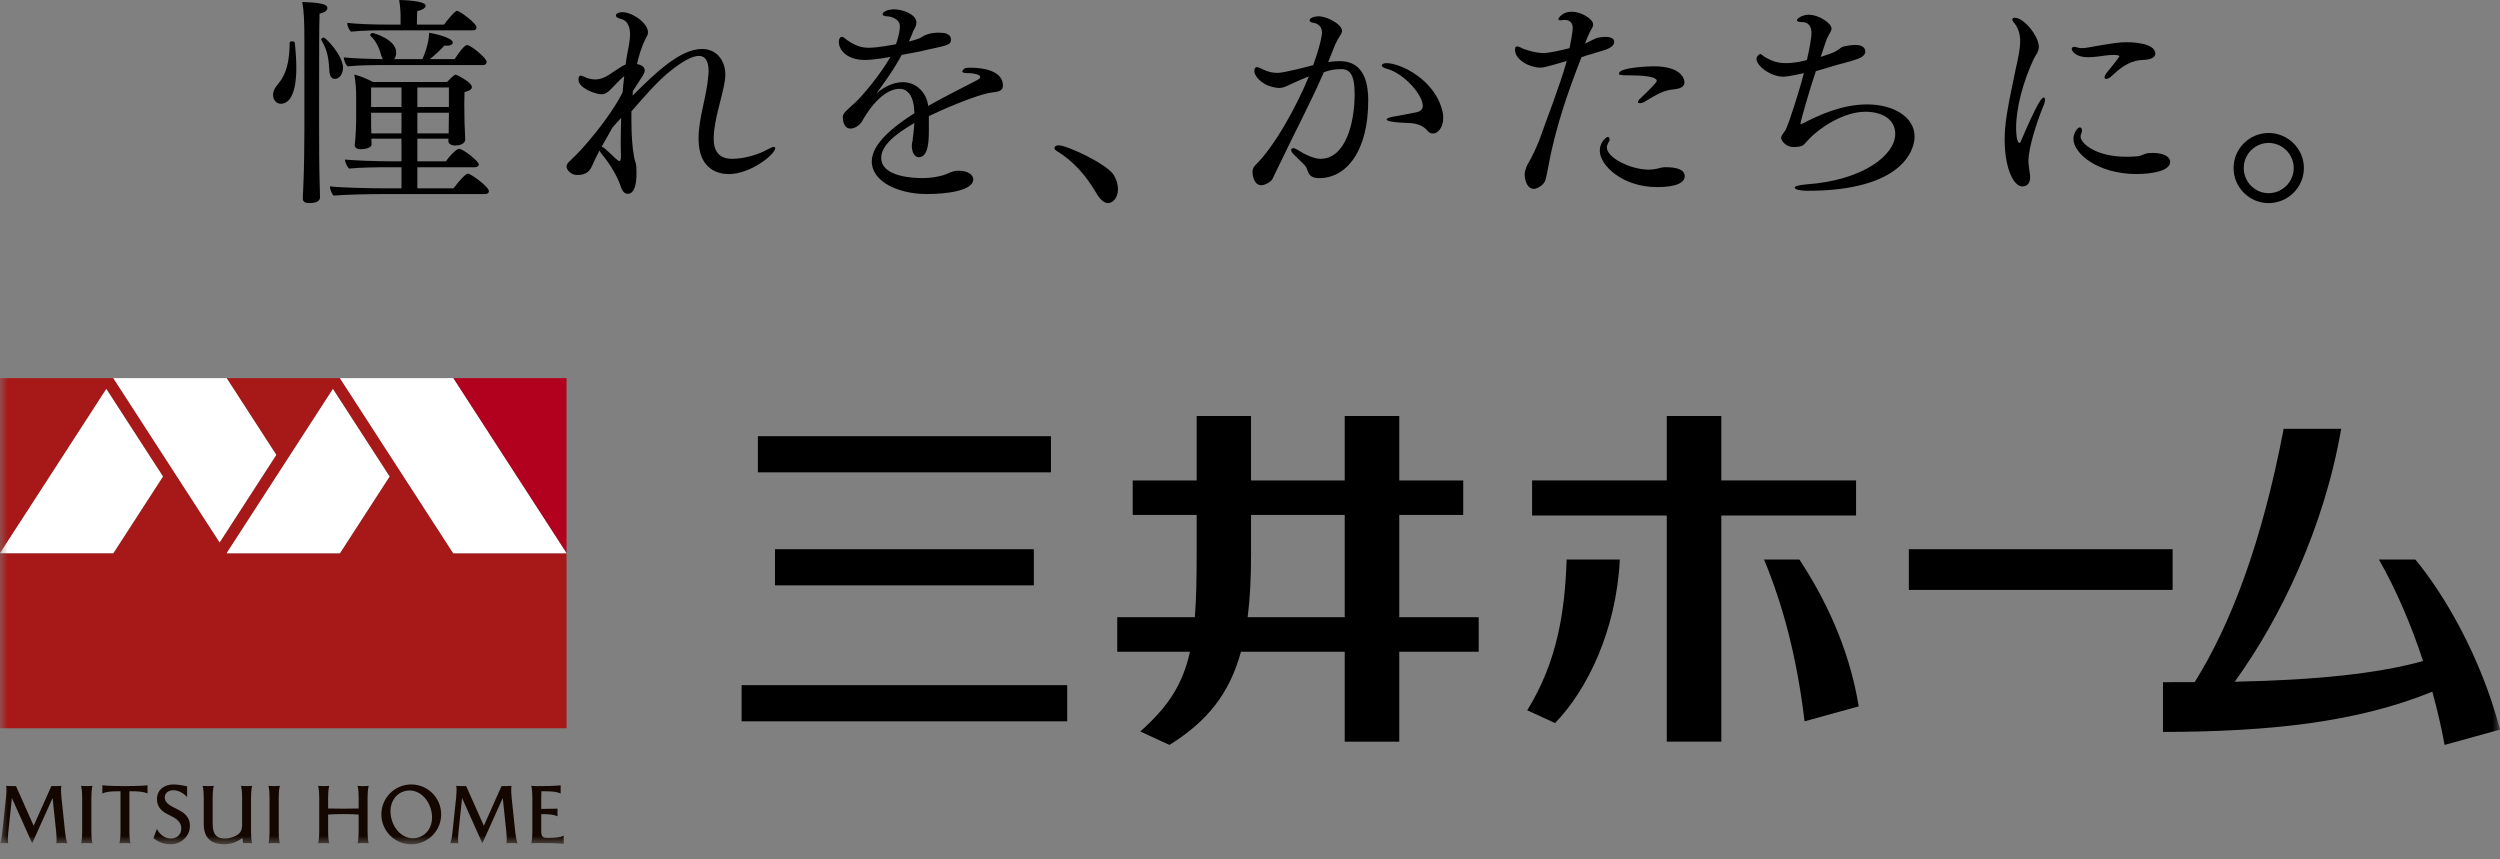<?xml version="1.0" encoding="UTF-8"?>
<svg viewBox="0 0 160 55" version="1.1" xmlns="http://www.w3.org/2000/svg" xmlns:xlink="http://www.w3.org/1999/xlink">
    <rect x="0" y="0" width="160" height="55" fill="#808080" stroke="none"/>
    <title>C5565F9B-27E5-45C5-A5D7-0B0BCCB5DBB1</title>
    <defs>
        <polygon id="path-1" points="0 54.034 160 54.034 160 0 0 0"></polygon>
    </defs>
    <g id="PC" stroke="none" stroke-width="1" fill="none" fill-rule="evenodd">
        <g id="PC_空間演出" transform="translate(-77, -45)">
            <g id="logo" transform="translate(77, 45)">
                <path d="M22.47,2.026 C23.236,1.942 24.031,1.942 24.753,1.942 L30.261,1.942 C30.423,1.942 30.496,1.858 30.496,1.759 C30.496,1.478 29.407,0.69 29.244,0.69 C29.127,0.69 28.596,1.309 28.42,1.576 L26.682,1.576 C26.682,1.351 26.682,0.901 26.711,0.704 C27.065,0.633 27.241,0.493 27.241,0.366 C27.241,0.043 25.769,0.001 25.548,0.001 C25.637,0.563 25.637,0.873 25.637,1.21 L25.637,1.576 L25.121,1.576 C23.751,1.576 22.824,1.534 22.22,1.464 C22.22,1.646 22.338,1.927 22.47,2.026" id="Fill-1" fill="#000000"></path>
                <path d="M20.423,8.327 L20.423,6.02 C20.423,4.079 20.423,1.533 20.452,0.872 C20.791,0.802 20.953,0.661 20.953,0.52 C20.953,0.225 20.349,0.169 19.348,0.126 C19.451,0.773 19.481,1.294 19.481,2.574 L19.481,8.327 C19.481,8.974 19.465,10.972 19.407,12.055 L19.377,12.66 L19.377,12.687 C19.377,12.955 19.584,12.997 19.804,12.997 C20.452,12.997 20.482,12.716 20.482,12.617 C20.482,12.449 20.467,12.167 20.467,12.026 C20.423,10.817 20.423,9.002 20.423,8.327" id="Fill-3" fill="#000000"></path>
                <mask id="mask-2" fill="white">
                    <use xlink:href="#path-1"></use>
                </mask>
                <g id="Clip-6"></g>
                <path d="M23.751,6.85 L25.695,6.85 L25.695,5.598 L23.751,5.598 L23.751,6.85 Z M25.695,8.538 L23.766,8.538 C23.751,8.285 23.751,7.933 23.751,7.722 L23.751,7.216 L25.695,7.216 L25.695,8.538 Z M26.711,7.216 L28.728,7.216 L28.728,7.399 C28.728,7.624 28.714,8.285 28.714,8.538 L26.711,8.538 L26.711,7.216 Z M26.711,6.85 L28.729,6.85 L28.729,5.598 L26.711,5.598 L26.711,6.85 Z M29.951,11.113 C29.833,11.113 29.524,11.394 29.023,12.055 L26.711,12.055 L26.711,10.704 L30.393,10.704 C30.555,10.704 30.643,10.62 30.643,10.522 C30.643,10.325 29.642,9.523 29.377,9.523 C29.215,9.523 28.773,9.973 28.537,10.325 L26.711,10.325 L26.711,8.876 L28.699,8.876 L28.699,9.045 C28.699,9.185 28.861,9.312 29.141,9.312 C29.377,9.312 29.774,9.228 29.774,8.918 L29.774,8.89 C29.76,8.651 29.745,8.102 29.73,7.877 C29.73,7.751 29.715,7.019 29.715,6.766 C29.715,6.71 29.715,6.218 29.73,5.894 C30.083,5.809 30.201,5.697 30.201,5.571 C30.201,5.514 30.157,5.444 30.113,5.387 C30.069,5.331 30.01,5.275 29.936,5.219 C29.892,5.177 29.288,4.782 29.156,4.782 C29.126,4.782 29.112,4.782 29.082,4.811 C28.979,4.881 28.758,5.092 28.611,5.247 L23.869,5.247 C23.559,5.078 23.044,4.853 22.676,4.769 C22.764,5.233 22.794,5.809 22.794,6.091 L22.794,7.61 C22.794,8.257 22.735,9.073 22.705,9.27 L22.705,9.298 C22.705,9.425 22.809,9.551 23.103,9.551 C23.309,9.551 23.78,9.481 23.78,9.241 C23.78,9.143 23.766,8.989 23.766,8.876 L25.695,8.876 L25.695,10.325 L25.121,10.325 C24.001,10.325 22.632,10.268 22.072,10.212 C22.087,10.381 22.205,10.662 22.337,10.789 C22.985,10.719 24.148,10.704 24.767,10.704 L25.695,10.704 L25.695,12.055 L24.811,12.055 C23.677,12.055 21.807,12.013 21.115,11.928 C21.115,12.097 21.218,12.392 21.351,12.519 C22.087,12.449 23.78,12.421 24.428,12.421 L31.041,12.421 C31.203,12.421 31.291,12.336 31.291,12.238 C31.291,11.956 30.128,11.113 29.951,11.113 L29.951,11.113 Z" id="Fill-5" fill="#000000" mask="url(#mask-2)"></path>
                <path d="M24.782,4.164 L30.908,4.164 C31.085,4.164 31.144,4.065 31.144,3.953 C31.144,3.714 30.128,2.884 29.892,2.884 C29.848,2.884 29.686,2.884 29.097,3.784 L27.507,3.784 C27.845,3.517 28.155,3.222 28.449,2.912 C28.493,2.912 28.537,2.926 28.582,2.926 C28.847,2.926 28.979,2.828 28.979,2.729 C28.979,2.377 27.58,2.11 27.462,2.096 C27.462,2.42 27.374,3.011 27.035,3.784 L25.224,3.784 C25.312,3.685 25.357,3.517 25.357,3.362 C25.357,2.504 23.884,2.11 23.854,2.11 C23.766,2.11 23.692,2.181 23.692,2.251 C23.692,2.265 23.707,2.293 23.722,2.307 C24.119,2.659 24.311,3.207 24.399,3.545 C24.428,3.643 24.458,3.728 24.517,3.784 C23.428,3.77 22.5,3.728 21.999,3.672 C22.013,3.854 22.102,4.122 22.249,4.248 C23.015,4.164 24.06,4.164 24.782,4.164" id="Fill-7" fill="#000000" mask="url(#mask-2)"></path>
                <path d="M21.424,5.05 C21.748,5.05 21.954,4.698 21.954,4.333 C21.954,3.559 20.85,2.405 20.717,2.405 C20.643,2.405 20.555,2.462 20.555,2.532 C20.555,2.546 20.555,2.56 20.57,2.574 C21.011,3.278 21.041,3.925 21.085,4.6 C21.114,4.881 21.233,5.05 21.424,5.05" id="Fill-8" fill="#000000" mask="url(#mask-2)"></path>
                <path d="M18.685,2.645 C18.611,2.645 18.538,2.673 18.538,2.743 C18.538,3.967 18.288,4.797 17.831,5.332 C17.624,5.571 17.477,5.81 17.477,6.063 C17.477,6.358 17.654,6.64 17.963,6.64 C18.935,6.64 18.965,4.839 18.965,4.361 C18.965,3.798 18.92,3.207 18.862,2.715 C18.847,2.673 18.773,2.645 18.685,2.645" id="Fill-9" fill="#000000" mask="url(#mask-2)"></path>
                <path d="M39.739,10.036 C39.739,10.137 39.724,10.309 39.635,10.309 C39.56,10.309 39.278,10.036 39.1,9.864 C38.892,9.663 38.639,9.419 38.505,9.39 C38.714,9.032 38.937,8.616 39.191,8.17 C39.369,7.955 39.577,7.74 39.756,7.539 C39.741,8.113 39.725,8.659 39.725,9.132 C39.725,9.476 39.739,9.778 39.739,10.036 M49.527,9.405 C49.452,9.405 49.334,9.448 49.155,9.548 C48.5,9.921 47.578,10.165 46.849,10.165 C46.046,10.165 45.674,9.692 45.675,8.888 L45.675,8.802 C45.706,7.611 46.228,6.233 46.392,5.157 C46.407,5.028 46.422,4.899 46.422,4.784 C46.423,3.851 45.844,3.134 44.936,3.134 C43.524,3.134 41.946,4.669 40.487,6.119 C40.487,6.018 40.501,5.932 40.502,5.831 C40.8,5.358 41.052,4.985 41.157,4.813 C41.231,4.683 41.261,4.583 41.261,4.497 C41.261,4.253 41.009,4.153 40.771,4.095 C40.845,3.736 41.025,3.048 41.308,2.502 C41.382,2.345 41.471,2.23 41.472,2.072 C41.472,1.469 40.462,0.78 39.837,0.78 C39.733,0.78 39.42,0.809 39.42,0.995 C39.42,1.081 39.509,1.125 39.598,1.168 C39.702,1.211 39.836,1.225 39.926,1.283 C40.223,1.44 40.327,1.842 40.326,2.215 C40.326,2.488 40.237,2.976 40.221,3.062 C40.147,3.392 40.087,3.751 40.042,4.124 C39.819,4.224 39.491,4.44 39.194,4.64 C38.613,5.071 38.241,5.085 38.108,5.085 C37.899,5.085 37.646,5.042 37.349,4.899 C37.29,4.87 37.215,4.841 37.171,4.841 C37.111,4.841 37.022,4.87 37.022,5.099 C37.021,5.645 38.121,6.033 38.493,6.033 C38.717,6.033 38.865,5.932 39.044,5.76 C39.238,5.573 39.371,5.415 39.535,5.257 C39.669,5.114 39.803,4.985 39.952,4.87 C39.907,5.215 39.877,5.559 39.847,5.903 C39.609,6.406 39.057,7.309 38.134,8.472 C37.345,9.448 37.062,9.735 36.452,10.323 C36.318,10.438 36.258,10.553 36.258,10.653 C36.258,10.883 36.555,11.199 36.927,11.199 C37.611,11.199 37.775,10.911 37.984,10.41 C38.029,10.294 38.177,10.007 38.371,9.634 C38.401,9.706 38.446,9.778 38.505,9.849 C39.144,10.624 39.515,11.356 39.649,11.715 C39.738,11.959 39.841,12.404 40.168,12.404 C40.614,12.404 40.734,11.773 40.735,11.127 C40.735,10.969 40.735,10.797 40.72,10.61 C40.706,10.438 40.616,10.251 40.587,10.079 C40.468,9.476 40.41,8.63 40.41,7.697 C40.411,7.511 40.411,7.309 40.411,7.123 C41.23,6.204 42.034,5.215 43.016,4.454 C43.716,3.909 44.311,3.578 44.728,3.578 C45.114,3.578 45.352,3.88 45.352,4.555 C45.352,4.626 45.337,4.698 45.337,4.784 C45.246,6.147 44.709,7.496 44.708,8.874 C44.706,10.897 46.03,11.141 46.64,11.141 C48.038,11.141 49.615,9.878 49.616,9.476 C49.616,9.433 49.586,9.405 49.527,9.405" id="Fill-10" fill="#000000" mask="url(#mask-2)"></path>
                <path d="M62.186,4.335 C62.068,4.335 61.936,4.335 61.818,4.349 C61.715,4.349 61.582,4.534 61.582,4.563 C61.582,4.619 61.656,4.676 61.847,4.676 C62.23,4.676 62.525,4.733 62.657,4.818 C62.702,4.833 62.731,4.889 62.731,4.932 C62.731,4.96 62.731,4.975 62.716,4.989 C62.702,5.017 62.672,5.045 62.628,5.074 C62.569,5.103 62.51,5.145 62.422,5.188 C61.523,5.642 60.286,6.281 59.403,6.779 L59.388,6.693 C59.285,5.955 58.666,5.258 57.783,5.258 C57.12,5.258 56.487,5.628 56.089,5.983 C57.223,4.449 57.621,3.682 57.709,3.511 C58.18,3.426 58.651,3.34 59.035,3.255 C59.226,3.212 59.373,3.17 59.535,3.142 C60.669,2.9 60.861,2.857 60.861,2.531 C60.861,2.147 60.434,2.09 60.08,2.09 C59.8,2.09 59.461,2.133 59.182,2.261 C59.035,2.332 58.916,2.431 58.784,2.474 C58.637,2.531 58.416,2.602 58.165,2.659 C58.225,2.531 58.283,2.389 58.342,2.261 C58.387,2.161 58.401,2.09 58.445,1.991 C58.49,1.891 58.563,1.792 58.607,1.678 C58.637,1.593 58.651,1.522 58.651,1.437 C58.651,0.925 57.783,0.598 57.223,0.598 C56.855,0.598 56.487,0.74 56.487,0.911 C56.487,0.996 56.619,1.039 56.707,1.039 C57.017,1.039 57.591,1.209 57.591,1.678 C57.591,2.147 57.385,2.701 57.341,2.829 C57.105,2.872 56.192,3.056 55.603,3.056 C55.176,3.056 54.764,2.957 54.189,2.545 C54.042,2.445 54.013,2.374 53.894,2.36 L53.88,2.36 C53.806,2.36 53.688,2.417 53.688,2.701 C53.688,3.156 54.145,3.838 55.368,3.838 C55.927,3.838 56.84,3.667 56.987,3.639 C56.398,4.705 55.073,6.31 54.572,6.708 C53.983,7.233 53.939,7.333 53.939,7.503 C53.939,7.617 53.968,8.228 54.425,8.228 C54.808,8.228 55.132,7.873 55.191,7.731 C55.265,7.603 56.295,5.685 57.577,5.685 C58.195,5.685 58.475,6.338 58.504,6.992 C58.504,7.077 58.519,7.163 58.519,7.248 C57.105,8.143 55.794,9.237 55.794,10.331 C55.794,11.624 57.488,12.419 59.314,12.419 C60.581,12.419 62.289,12.207 62.289,11.482 C62.289,11.212 61.995,10.928 61.347,10.928 C61.185,10.928 61.008,10.928 60.537,11.155 C60.301,11.254 59.727,11.397 59.019,11.397 C58.622,11.397 56.398,11.368 56.398,10.104 C56.398,9.322 57.267,8.598 58.519,7.873 C58.49,8.2 58.49,8.37 58.416,8.881 L58.416,8.953 C58.416,8.981 58.416,8.995 58.401,9.023 C58.372,9.123 58.357,9.223 58.357,9.336 C58.357,9.72 58.519,10.061 58.799,10.061 C59.447,10.061 59.447,8.91 59.447,8.256 L59.447,7.432 C59.948,7.177 62.583,5.997 63.541,5.912 C63.85,5.87 64.189,5.841 64.189,5.472 C64.189,4.534 62.908,4.335 62.186,4.335" id="Fill-11" fill="#000000" mask="url(#mask-2)"></path>
                <path d="M67.75,9.301 C67.603,9.301 67.485,9.375 67.485,9.478 C67.485,9.536 67.529,9.595 67.618,9.655 C68.634,10.258 69.488,11.2 70.15,12.335 C70.386,12.747 70.651,12.997 70.917,12.997 C71.211,12.997 71.55,12.674 71.55,12.099 C71.55,11.819 71.461,11.51 71.299,11.23 C70.872,10.494 68.28,9.301 67.75,9.301" id="Fill-12" fill="#000000" mask="url(#mask-2)"></path>
                <path d="M88.745,4.041 C88.539,4.041 88.436,4.112 88.436,4.197 C88.436,4.226 88.451,4.325 88.789,4.411 C89.865,4.709 91.058,6.073 91.058,6.769 C91.058,6.954 90.954,7.11 90.719,7.167 C90.247,7.28 89.526,7.394 89.099,7.479 C88.863,7.522 88.745,7.593 88.745,7.65 C88.745,7.82 89.909,7.863 89.953,7.863 C90.881,7.863 91.175,8.162 91.367,8.374 C91.47,8.502 91.602,8.545 91.72,8.545 C91.971,8.545 92.368,8.232 92.368,7.522 C92.368,7.394 92.353,7.266 92.324,7.153 C91.852,5.078 89.614,4.041 88.745,4.041" id="Fill-13" fill="#000000" mask="url(#mask-2)"></path>
                <path d="M85.741,3.913 C85.52,3.913 85.27,3.927 85.005,3.97 L85.447,2.862 C85.52,2.691 85.711,2.35 85.756,2.293 C85.829,2.194 85.888,2.08 85.888,1.967 C85.888,1.555 84.931,1.043 84.386,1.043 C84.121,1.043 83.812,1.142 83.812,1.313 C83.812,1.37 83.87,1.427 84.033,1.455 C84.283,1.483 84.607,1.654 84.607,2.08 C84.607,2.165 84.577,2.677 84.047,4.169 C83.841,4.225 82.177,4.666 81.764,4.666 C81.485,4.666 81.19,4.609 80.881,4.467 C80.763,4.411 80.601,4.325 80.469,4.297 L80.425,4.297 C80.351,4.297 80.277,4.368 80.277,4.538 C80.277,4.581 80.277,4.979 80.97,5.391 C81.161,5.504 81.632,5.632 81.853,5.632 C82.118,5.632 82.309,5.533 82.545,5.419 C82.707,5.334 83.34,5.05 83.767,4.893 C83.002,6.769 81.573,9.383 80.322,10.591 C80.233,10.676 80.159,10.847 80.159,10.975 C80.159,11.287 80.277,11.855 80.734,11.855 C80.91,11.855 81.382,11.671 81.485,11.358 C81.573,11.159 81.809,10.69 81.897,10.506 C82.854,8.488 83.841,6.655 84.725,4.623 C85.181,4.453 85.505,4.425 85.859,4.425 C86.404,4.425 86.698,4.809 86.698,6.016 C86.698,7.892 86.109,10.164 84.504,10.164 C84.033,10.164 83.355,9.795 83.031,9.582 C82.913,9.511 82.825,9.483 82.766,9.483 C82.678,9.483 82.634,9.525 82.634,9.597 C82.634,9.667 82.678,9.753 82.766,9.852 C83.473,10.534 83.532,10.591 83.606,10.719 C83.65,10.818 83.679,10.918 83.723,11.017 C83.841,11.33 84.136,11.401 84.43,11.401 C86.153,11.401 87.567,9.71 87.567,6.428 C87.567,4.595 86.831,3.913 85.741,3.913" id="Fill-14" fill="#000000" mask="url(#mask-2)"></path>
                <path d="M106.619,10.702 L106.516,10.702 C106.297,10.716 106.092,10.801 105.872,10.829 C105.755,10.843 105.638,10.857 105.52,10.857 C104.377,10.857 102.839,10.108 102.839,9.43 C102.839,9.33 102.868,9.246 102.927,9.147 C102.985,9.062 103.015,8.977 103.015,8.907 C103.015,8.822 102.971,8.765 102.897,8.765 C102.795,8.765 102.385,9.104 102.385,9.641 C102.385,10.589 103.849,11.974 106.048,11.974 C107.323,11.974 107.821,11.677 107.821,11.267 C107.821,10.815 107.205,10.702 106.619,10.702" id="Fill-15" fill="#000000" mask="url(#mask-2)"></path>
                <path d="M104.26,4.821 C105.022,4.821 106.033,4.878 106.033,5.175 C106.033,5.288 105.535,5.768 105.007,6.277 C104.875,6.39 104.831,6.475 104.831,6.532 C104.831,6.574 104.875,6.602 104.948,6.602 C105.036,6.602 105.154,6.574 105.241,6.518 C106.223,5.924 106.502,5.782 107.176,5.712 C107.703,5.655 107.806,5.443 107.806,5.274 C107.806,5.019 107.572,4.242 105.828,4.242 C105.769,4.242 103.615,4.284 103.615,4.708 C103.615,4.793 103.674,4.821 104.26,4.821" id="Fill-16" fill="#000000" mask="url(#mask-2)"></path>
                <path d="M103.308,2.687 C103.308,2.489 103.162,2.362 102.751,2.362 C102.722,2.362 102.281,2.362 102.062,2.489 L101.681,2.673 C101.608,2.715 101.519,2.758 101.447,2.786 C101.447,2.771 101.681,2.122 101.871,1.838 C101.93,1.74 101.96,1.641 101.96,1.556 C101.96,1.231 101.227,0.75 100.582,0.75 C100.01,0.75 99.733,1.146 99.733,1.217 C99.733,1.259 99.776,1.301 99.879,1.301 C99.922,1.301 99.953,1.287 99.996,1.287 C100.055,1.273 100.099,1.273 100.142,1.273 C100.26,1.273 100.656,1.301 100.656,1.796 C100.656,2.022 100.51,2.8 100.451,3.083 C99.761,3.252 99.145,3.394 98.779,3.394 C98.281,3.394 97.608,3.196 97.314,3.04 C97.242,2.998 97.168,2.97 97.094,2.97 C97.066,2.97 97.022,2.984 96.993,3.012 C96.978,3.026 96.963,3.125 96.963,3.21 C96.963,3.818 97.9,4.327 98.546,4.327 C98.779,4.327 98.808,4.327 100.275,3.903 C99.746,5.726 99.073,7.38 98.501,9.006 C98.413,9.247 98.047,10.066 97.754,10.547 C97.666,10.688 97.579,11.028 97.579,11.141 C97.579,11.324 97.638,12.088 98.194,12.088 C98.326,12.088 98.808,11.876 98.912,11.508 C98.956,11.367 99.043,10.943 99.073,10.759 C99.513,8.285 100.332,5.91 101.213,3.662 C101.403,3.592 101.519,3.549 102.546,3.252 C103.118,3.083 103.308,2.885 103.308,2.687" id="Fill-17" fill="#000000" mask="url(#mask-2)"></path>
                <path d="M119.499,6.683 C117.879,6.683 116.451,7.351 115.332,7.919 C115.302,7.933 115.272,7.948 115.243,7.948 C115.243,7.948 115.228,7.948 115.228,7.933 C115.228,7.791 115.817,5.717 116.215,4.552 C116.627,4.438 116.996,4.325 117.378,4.211 C117.732,4.097 118.291,3.983 118.851,3.785 C119.19,3.671 119.381,3.5 119.381,3.287 C119.381,3.174 119.308,2.875 118.748,2.875 C118.395,2.875 117.982,2.975 117.938,2.989 C117.747,3.074 117.747,3.145 117.423,3.316 C117.261,3.401 116.878,3.529 116.524,3.642 L116.775,2.89 C116.819,2.747 116.878,2.605 116.922,2.477 C116.981,2.35 117.069,2.179 117.143,2.065 C117.187,1.98 117.217,1.909 117.217,1.824 C117.217,1.497 116.421,0.943 115.759,0.943 C115.39,0.943 115.007,1.156 115.007,1.298 C115.007,1.369 115.11,1.412 115.317,1.412 C115.92,1.412 115.935,1.966 115.935,2.079 C115.935,2.463 115.803,3.131 115.641,3.841 C115.332,3.927 114.816,4.04 114.345,4.04 C113.785,4.04 113.446,3.941 112.916,3.628 C112.813,3.557 112.725,3.458 112.651,3.458 C112.592,3.458 112.416,3.6 112.416,3.77 C112.416,4.225 113.329,4.907 114.124,4.907 C114.478,4.907 115.332,4.708 115.449,4.68 C115.125,5.944 114.463,7.962 114.286,8.303 C114.197,8.459 113.991,8.672 113.991,8.829 C113.991,8.985 114.286,9.411 114.772,9.411 C115.037,9.411 115.317,9.383 115.449,9.255 C115.567,9.141 115.7,8.971 115.817,8.857 C116.465,8.189 117.968,7.152 119.396,7.152 C120.397,7.152 121.296,7.592 121.296,8.573 C121.296,9.922 119.234,11.542 115.626,11.798 C115.096,11.841 114.86,11.926 114.86,12.011 C114.86,12.111 115.169,12.21 115.685,12.21 C121.664,12.21 122.533,9.667 122.533,8.743 C122.533,7.464 121.148,6.683 119.499,6.683" id="Fill-18" fill="#000000" mask="url(#mask-2)"></path>
                <path d="M137.756,9.786 C137.682,9.786 137.594,9.801 137.506,9.801 C137.27,9.816 137.065,9.973 136.814,10.002 C136.608,10.017 136.372,10.032 136.137,10.033 C134.016,10.04 133.158,9.105 133.157,8.765 C133.157,8.679 133.172,8.594 133.215,8.509 C133.245,8.452 133.244,8.394 133.244,8.352 C133.244,8.238 133.199,8.153 133.111,8.154 C132.964,8.154 132.7,8.496 132.701,8.894 C132.705,9.831 134.27,11.147 136.774,11.139 C136.906,11.139 138.895,11.132 138.892,10.35 C138.891,10.066 138.536,9.784 137.756,9.786" id="Fill-19" fill="#000000" mask="url(#mask-2)"></path>
                <path d="M130.792,6.243 C130.689,6.243 130.439,6.443 129.315,9.09 C129.3,9.133 129.271,9.147 129.256,9.147 C129.036,9.148 129.033,8.352 129.032,8.181 C129.027,6.945 129.463,5.253 130.165,3.759 C130.282,3.517 130.487,3.317 130.486,2.991 C130.483,2.323 129.537,1.133 128.948,1.135 C128.845,1.135 128.786,1.178 128.786,1.249 C128.786,1.291 128.816,1.348 128.86,1.405 C129.186,1.787 129.29,2.213 129.292,2.625 C129.293,3.165 129.134,3.833 128.975,4.558 C128.468,6.975 128.295,7.928 128.298,8.965 C128.305,10.798 128.884,11.933 129.429,11.931 C129.532,11.931 129.929,11.901 129.927,11.361 C129.927,11.29 129.927,11.219 129.912,11.134 C129.881,10.85 129.821,10.58 129.82,10.324 C129.817,9.457 130.356,7.793 130.809,6.698 C130.867,6.57 130.881,6.47 130.881,6.385 C130.881,6.285 130.851,6.243 130.792,6.243" id="Fill-20" fill="#000000" mask="url(#mask-2)"></path>
                <path d="M133.64,3.662 C133.846,3.662 134.052,3.646 134.258,3.617 C134.626,3.574 134.92,3.516 135.259,3.515 C135.465,3.514 135.642,3.541 135.642,3.599 C135.642,3.655 134.968,4.496 134.866,4.61 C134.748,4.766 134.69,4.88 134.69,4.952 C134.69,5.022 134.735,5.051 134.793,5.051 C134.882,5.05 135.014,4.993 135.146,4.865 C135.587,4.451 136.188,3.923 136.969,3.849 C137.042,3.835 137.381,3.834 137.543,3.791 C137.69,3.748 137.94,3.662 137.939,3.434 C137.937,2.696 136.228,2.701 136.14,2.702 C135.654,2.703 135.374,2.733 133.652,3.037 C133.491,3.066 133.358,3.08 133.225,3.081 C133.122,3.081 133.034,3.067 132.96,3.039 C132.871,3.011 132.798,2.997 132.754,2.997 C132.636,2.997 132.592,3.055 132.592,3.125 C132.593,3.253 132.815,3.665 133.64,3.662" id="Fill-21" fill="#000000" mask="url(#mask-2)"></path>
                <path d="M145.191,12.364 C144.31,12.364 143.599,11.636 143.599,10.755 C143.599,9.873 144.31,9.148 145.191,9.148 C146.073,9.148 146.799,9.873 146.799,10.755 C146.799,11.636 146.073,12.364 145.191,12.364 M145.191,8.512 C143.954,8.512 142.949,9.518 142.949,10.755 C142.949,11.992 143.954,12.998 145.191,12.998 C146.428,12.998 147.449,11.992 147.449,10.755 C147.449,9.518 146.428,8.512 145.191,8.512" id="Fill-22" fill="#000000" mask="url(#mask-2)"></path>
                <path d="M21.755,35.407 L14.504,35.407 L21.307,24.895 L24.932,30.497 L21.755,35.407 Z M21.755,24.201 L14.504,24.201 L17.681,29.111 L14.055,34.714 L7.252,24.201 L-0,24.201 L-0,35.407 L6.804,24.895 L10.429,30.497 L7.252,35.407 L-0,35.407 L-0,46.611 L36.258,46.611 L36.258,35.407 L29.006,35.407 L21.755,24.201 Z" id="Fill-23" fill="#A61918" mask="url(#mask-2)"></path>
                <polygon id="Fill-24" fill="#B2001F" mask="url(#mask-2)" points="29.006 24.202 36.257 35.407 36.257 24.202"></polygon>
                <polygon id="Fill-25" fill="#FFFFFF" mask="url(#mask-2)" points="21.755 24.202 29.006 35.407 36.258 35.407 29.006 24.202"></polygon>
                <polygon id="Fill-26" fill="#FFFFFF" mask="url(#mask-2)" points="14.503 35.407 21.754 35.407 24.932 30.497 21.306 24.895"></polygon>
                <polygon id="Fill-27" fill="#FFFFFF" mask="url(#mask-2)" points="17.681 29.112 14.504 24.202 7.252 24.202 14.056 34.714"></polygon>
                <polygon id="Fill-28" fill="#FFFFFF" mask="url(#mask-2)" points="10.429 30.496 6.804 24.894 0 35.406 7.251 35.406"></polygon>
                <path d="M35.126,53.624 L34.987,53.624 C34.796,53.624 34.64,53.561 34.64,53.237 L34.64,52.103 L34.729,52.103 C35.499,52.103 35.68,52.249 35.68,52.249 L35.68,51.749 C35.68,51.749 35.478,51.766 34.64,51.77 L34.64,50.992 C34.64,50.844 34.643,50.725 34.648,50.642 L34.931,50.642 C35.7,50.642 35.881,50.789 35.881,50.789 L35.881,50.255 C35.881,50.255 35.617,50.311 34.436,50.311 L34.355,50.311 C34.12,50.311 33.997,50.292 33.997,50.292 C33.997,50.292 34.07,50.48 34.07,51.028 L34.07,53.237 C34.07,53.786 33.997,53.974 33.997,53.974 C33.997,53.974 34.12,53.955 34.355,53.955 L34.641,53.955 C35.821,53.955 36.077,54.01 36.077,54.01 L36.077,53.477 C36.077,53.477 35.896,53.624 35.126,53.624" id="Fill-29" fill="#140700" mask="url(#mask-2)"></path>
                <path d="M3.932,51.028 C3.874,50.48 3.928,50.292 3.928,50.292 C3.928,50.292 3.807,50.31 3.571,50.31 L3.286,50.31 L2.155,52.851 L1.024,50.31 L0.742,50.31 C0.506,50.31 0.387,50.292 0.387,50.292 C0.387,50.292 0.441,50.48 0.383,51.028 L0.143,53.311 C0.092,53.804 0,53.973 0,53.973 C0,53.973 0.093,53.959 0.266,53.959 C0.44,53.959 0.53,53.973 0.53,53.973 C0.53,53.973 0.474,53.804 0.526,53.311 L0.761,51.072 L2.06,53.973 L3.366,51.072 L3.594,53.237 C3.651,53.785 3.597,53.973 3.597,53.973 C3.597,53.973 3.718,53.955 3.954,53.955 C4.19,53.955 4.315,53.973 4.315,53.973 C4.315,53.973 4.222,53.785 4.164,53.237 L3.932,51.028 Z" id="Fill-30" fill="#140700" mask="url(#mask-2)"></path>
                <path d="M32.743,51.028 C32.685,50.48 32.739,50.292 32.739,50.292 C32.739,50.292 32.618,50.31 32.382,50.31 L32.097,50.31 L30.966,52.851 L29.835,50.31 L29.553,50.31 C29.317,50.31 29.198,50.292 29.198,50.292 C29.198,50.292 29.252,50.48 29.194,51.028 L28.954,53.311 C28.902,53.804 28.811,53.973 28.811,53.973 C28.811,53.973 28.904,53.959 29.077,53.959 C29.251,53.959 29.341,53.973 29.341,53.973 C29.341,53.973 29.285,53.804 29.337,53.311 L29.572,51.072 L30.871,53.973 L32.177,51.072 L32.405,53.237 C32.462,53.785 32.408,53.973 32.408,53.973 C32.408,53.973 32.529,53.955 32.765,53.955 C33.001,53.955 33.126,53.973 33.126,53.973 C33.126,53.973 33.033,53.785 32.975,53.237 L32.743,51.028 Z" id="Fill-31" fill="#140700" mask="url(#mask-2)"></path>
                <path d="M23.599,50.292 C23.599,50.292 23.475,50.313 23.239,50.313 C23.003,50.313 22.88,50.292 22.88,50.292 C22.88,50.292 22.953,50.48 22.953,51.028 L22.953,51.744 C22.718,51.752 22.258,51.755 21.976,51.755 C21.696,51.755 21.236,51.752 21,51.744 L21,51.028 C21,50.48 21.074,50.292 21.074,50.292 C21.074,50.292 20.951,50.31 20.715,50.31 C20.479,50.31 20.356,50.292 20.356,50.292 C20.356,50.292 20.43,50.48 20.43,51.028 L20.43,53.237 C20.43,53.785 20.356,53.973 20.356,53.973 C20.356,53.973 20.479,53.955 20.715,53.955 C20.951,53.955 21.074,53.973 21.074,53.973 C21.074,53.973 21,53.785 21,53.237 L21,52.132 C21.221,52.112 21.534,52.102 21.976,52.102 C22.42,52.102 22.732,52.112 22.953,52.132 L22.953,53.237 C22.953,53.785 22.88,53.973 22.88,53.973 C22.88,53.973 23.003,53.955 23.239,53.955 C23.475,53.955 23.599,53.973 23.599,53.973 C23.599,53.973 23.526,53.785 23.526,53.237 L23.526,51.028 C23.526,50.48 23.599,50.292 23.599,50.292" id="Fill-32" fill="#140700" mask="url(#mask-2)"></path>
                <path d="M16.142,50.292 C16.142,50.292 16.017,50.31 15.781,50.31 C15.546,50.31 15.421,50.292 15.421,50.292 C15.421,50.292 15.495,50.48 15.495,51.028 L15.495,52.812 C15.495,53.167 15.347,53.37 15.082,53.496 C14.841,53.61 14.592,53.666 14.387,53.666 C13.993,53.666 13.61,53.531 13.61,52.718 L13.61,51.028 C13.61,50.48 13.684,50.292 13.684,50.292 C13.684,50.292 13.56,50.31 13.325,50.31 C13.088,50.31 12.966,50.292 12.966,50.292 C12.966,50.292 13.039,50.48 13.039,51.028 L13.039,52.718 C13.039,53.599 13.472,54.034 14.377,54.034 C14.786,54.034 15.204,53.864 15.515,53.634 C15.528,53.831 15.553,53.918 15.563,53.955 L15.781,53.955 C16.017,53.955 16.142,53.973 16.142,53.973 C16.142,53.973 16.067,53.785 16.067,53.237 L16.067,51.028 C16.067,50.48 16.142,50.292 16.142,50.292" id="Fill-33" fill="#140700" mask="url(#mask-2)"></path>
                <path d="M26.799,53.59 C26.094,53.819 25.36,53.361 25.087,52.521 C24.814,51.68 25.138,50.878 25.843,50.649 C26.549,50.42 27.282,50.879 27.555,51.718 C27.828,52.559 27.504,53.361 26.799,53.59 M26.321,50.205 C25.264,50.205 24.407,51.063 24.407,52.12 C24.407,53.177 25.264,54.034 26.321,54.034 C27.378,54.034 28.235,53.177 28.235,52.12 C28.235,51.063 27.378,50.205 26.321,50.205" id="Fill-34" fill="#140700" mask="url(#mask-2)"></path>
                <path d="M5.922,50.292 C5.922,50.292 5.79,50.31 5.554,50.31 C5.318,50.31 5.186,50.292 5.186,50.292 C5.186,50.292 5.259,50.48 5.259,51.028 L5.259,53.237 C5.259,53.785 5.186,53.973 5.186,53.973 C5.186,53.973 5.318,53.955 5.554,53.955 C5.79,53.955 5.922,53.973 5.922,53.973 C5.922,53.973 5.848,53.785 5.848,53.237 L5.848,51.028 C5.848,50.48 5.922,50.292 5.922,50.292" id="Fill-35" fill="#140700" mask="url(#mask-2)"></path>
                <path d="M17.913,50.292 C17.913,50.292 17.781,50.31 17.545,50.31 C17.309,50.31 17.177,50.292 17.177,50.292 C17.177,50.292 17.25,50.48 17.25,51.028 L17.25,53.237 C17.25,53.785 17.177,53.973 17.177,53.973 C17.177,53.973 17.309,53.955 17.545,53.955 C17.781,53.955 17.913,53.973 17.913,53.973 C17.913,53.973 17.839,53.785 17.839,53.237 L17.839,51.028 C17.839,50.48 17.913,50.292 17.913,50.292" id="Fill-36" fill="#140700" mask="url(#mask-2)"></path>
                <path d="M6.552,50.255 L6.552,50.789 C6.552,50.789 6.733,50.642 7.502,50.642 L7.712,50.642 L7.712,53.237 C7.712,53.785 7.638,53.973 7.638,53.973 C7.638,53.973 7.761,53.955 7.997,53.955 C8.233,53.955 8.356,53.973 8.356,53.973 C8.356,53.973 8.282,53.785 8.282,53.237 L8.282,50.642 L8.491,50.642 C9.261,50.642 9.442,50.789 9.442,50.789 L9.442,50.255 C9.442,50.255 9.177,50.31 7.997,50.31 C6.816,50.31 6.552,50.255 6.552,50.255" id="Fill-37" fill="#140700" mask="url(#mask-2)"></path>
                <path d="M11.367,51.8 C11.021,51.618 10.545,51.45 10.545,51.03 C10.545,50.736 10.814,50.573 11.096,50.573 C11.478,50.573 11.817,50.837 11.976,51.006 L11.976,50.324 C11.75,50.273 11.398,50.205 11.096,50.205 C10.627,50.205 10.046,50.457 10.046,51.151 C10.046,51.709 10.437,51.961 10.718,52.107 C11.081,52.296 11.602,52.492 11.602,53.008 C11.602,53.482 11.247,53.666 10.947,53.666 C10.637,53.666 10.27,53.501 10.041,53.052 L9.819,53.647 C10.031,53.803 10.378,54.034 10.947,54.034 C11.532,54.034 12.155,53.568 12.155,52.85 C12.155,52.2 11.656,51.952 11.367,51.8" id="Fill-38" fill="#140700" mask="url(#mask-2)"></path>
                <polygon id="Fill-39" fill="#000000" mask="url(#mask-2)" points="122.166 37.754 139.047 37.754 139.047 35.149 122.166 35.149"></polygon>
                <polygon id="Fill-40" fill="#000000" mask="url(#mask-2)" points="48.505 30.23 67.261 30.23 67.261 27.917 48.505 27.917"></polygon>
                <polygon id="Fill-41" fill="#000000" mask="url(#mask-2)" points="49.598 37.462 66.166 37.462 66.166 35.149 49.598 35.149"></polygon>
                <polygon id="Fill-42" fill="#000000" mask="url(#mask-2)" points="47.462 46.163 68.302 46.163 68.302 43.85 47.462 43.85"></polygon>
                <path d="M79.85,39.501 C79.999,38.33 80.067,37.016 80.067,35.529 L80.067,32.957 L86.062,32.957 L86.062,39.501 L79.85,39.501 Z M89.553,32.957 L93.647,32.957 L93.647,30.748 L89.553,30.748 L89.553,26.625 L86.062,26.625 L86.062,30.748 L80.067,30.748 L80.067,26.625 L76.587,26.625 L76.587,30.748 L72.493,30.748 L72.493,32.957 L76.587,32.957 L76.587,35.529 C76.587,37.072 76.559,38.373 76.471,39.501 L71.504,39.501 L71.504,41.71 L76.159,41.71 C75.704,43.772 74.787,45.209 72.978,46.815 L74.844,47.674 C77.276,46.167 78.692,44.378 79.422,41.71 L86.062,41.71 L86.062,47.465 L89.553,47.465 L89.553,41.71 L94.636,41.71 L94.636,39.501 L89.553,39.501 L89.553,32.957 Z" id="Fill-43" fill="#000000" mask="url(#mask-2)"></path>
                <path d="M160,46.695 C158.742,41.899 156.33,37.915 154.583,35.81 L152.251,35.81 C153.361,37.753 154.32,40.005 155.077,42.306 C152.22,43.102 148.272,43.526 143.021,43.63 C145.933,39.616 148.75,33.763 149.836,27.442 L146.154,27.442 C144.756,34.8 142.729,40.036 140.46,43.655 L138.43,43.66 L138.43,46.844 C145.234,46.829 150.833,46.237 155.669,44.267 C155.987,45.42 156.251,46.566 156.455,47.674 L160,46.695 Z" id="Fill-44" fill="#000000" mask="url(#mask-2)"></path>
                <polygon id="Fill-45" fill="#000000" mask="url(#mask-2)" points="118.788 32.994 118.788 30.747 110.164 30.747 110.164 26.624 106.674 26.624 106.674 30.747 98.054 30.747 98.054 32.994 106.674 32.994 106.674 47.465 110.164 47.465 110.164 32.994"></polygon>
                <path d="M97.742,45.457 L99.522,46.277 C101.561,44.178 103.437,40.39 103.669,35.811 L100.266,35.811 C100.152,39.02 99.712,42.285 97.742,45.457" id="Fill-46" fill="#000000" mask="url(#mask-2)"></path>
                <path d="M112.9,35.81 C114.116,38.743 115.012,42.114 115.491,46.164 L118.958,45.207 C118.329,41.347 116.703,38.15 115.161,35.81 L112.9,35.81 Z" id="Fill-47" fill="#000000" mask="url(#mask-2)"></path>
            </g>
        </g>
    </g>
</svg>